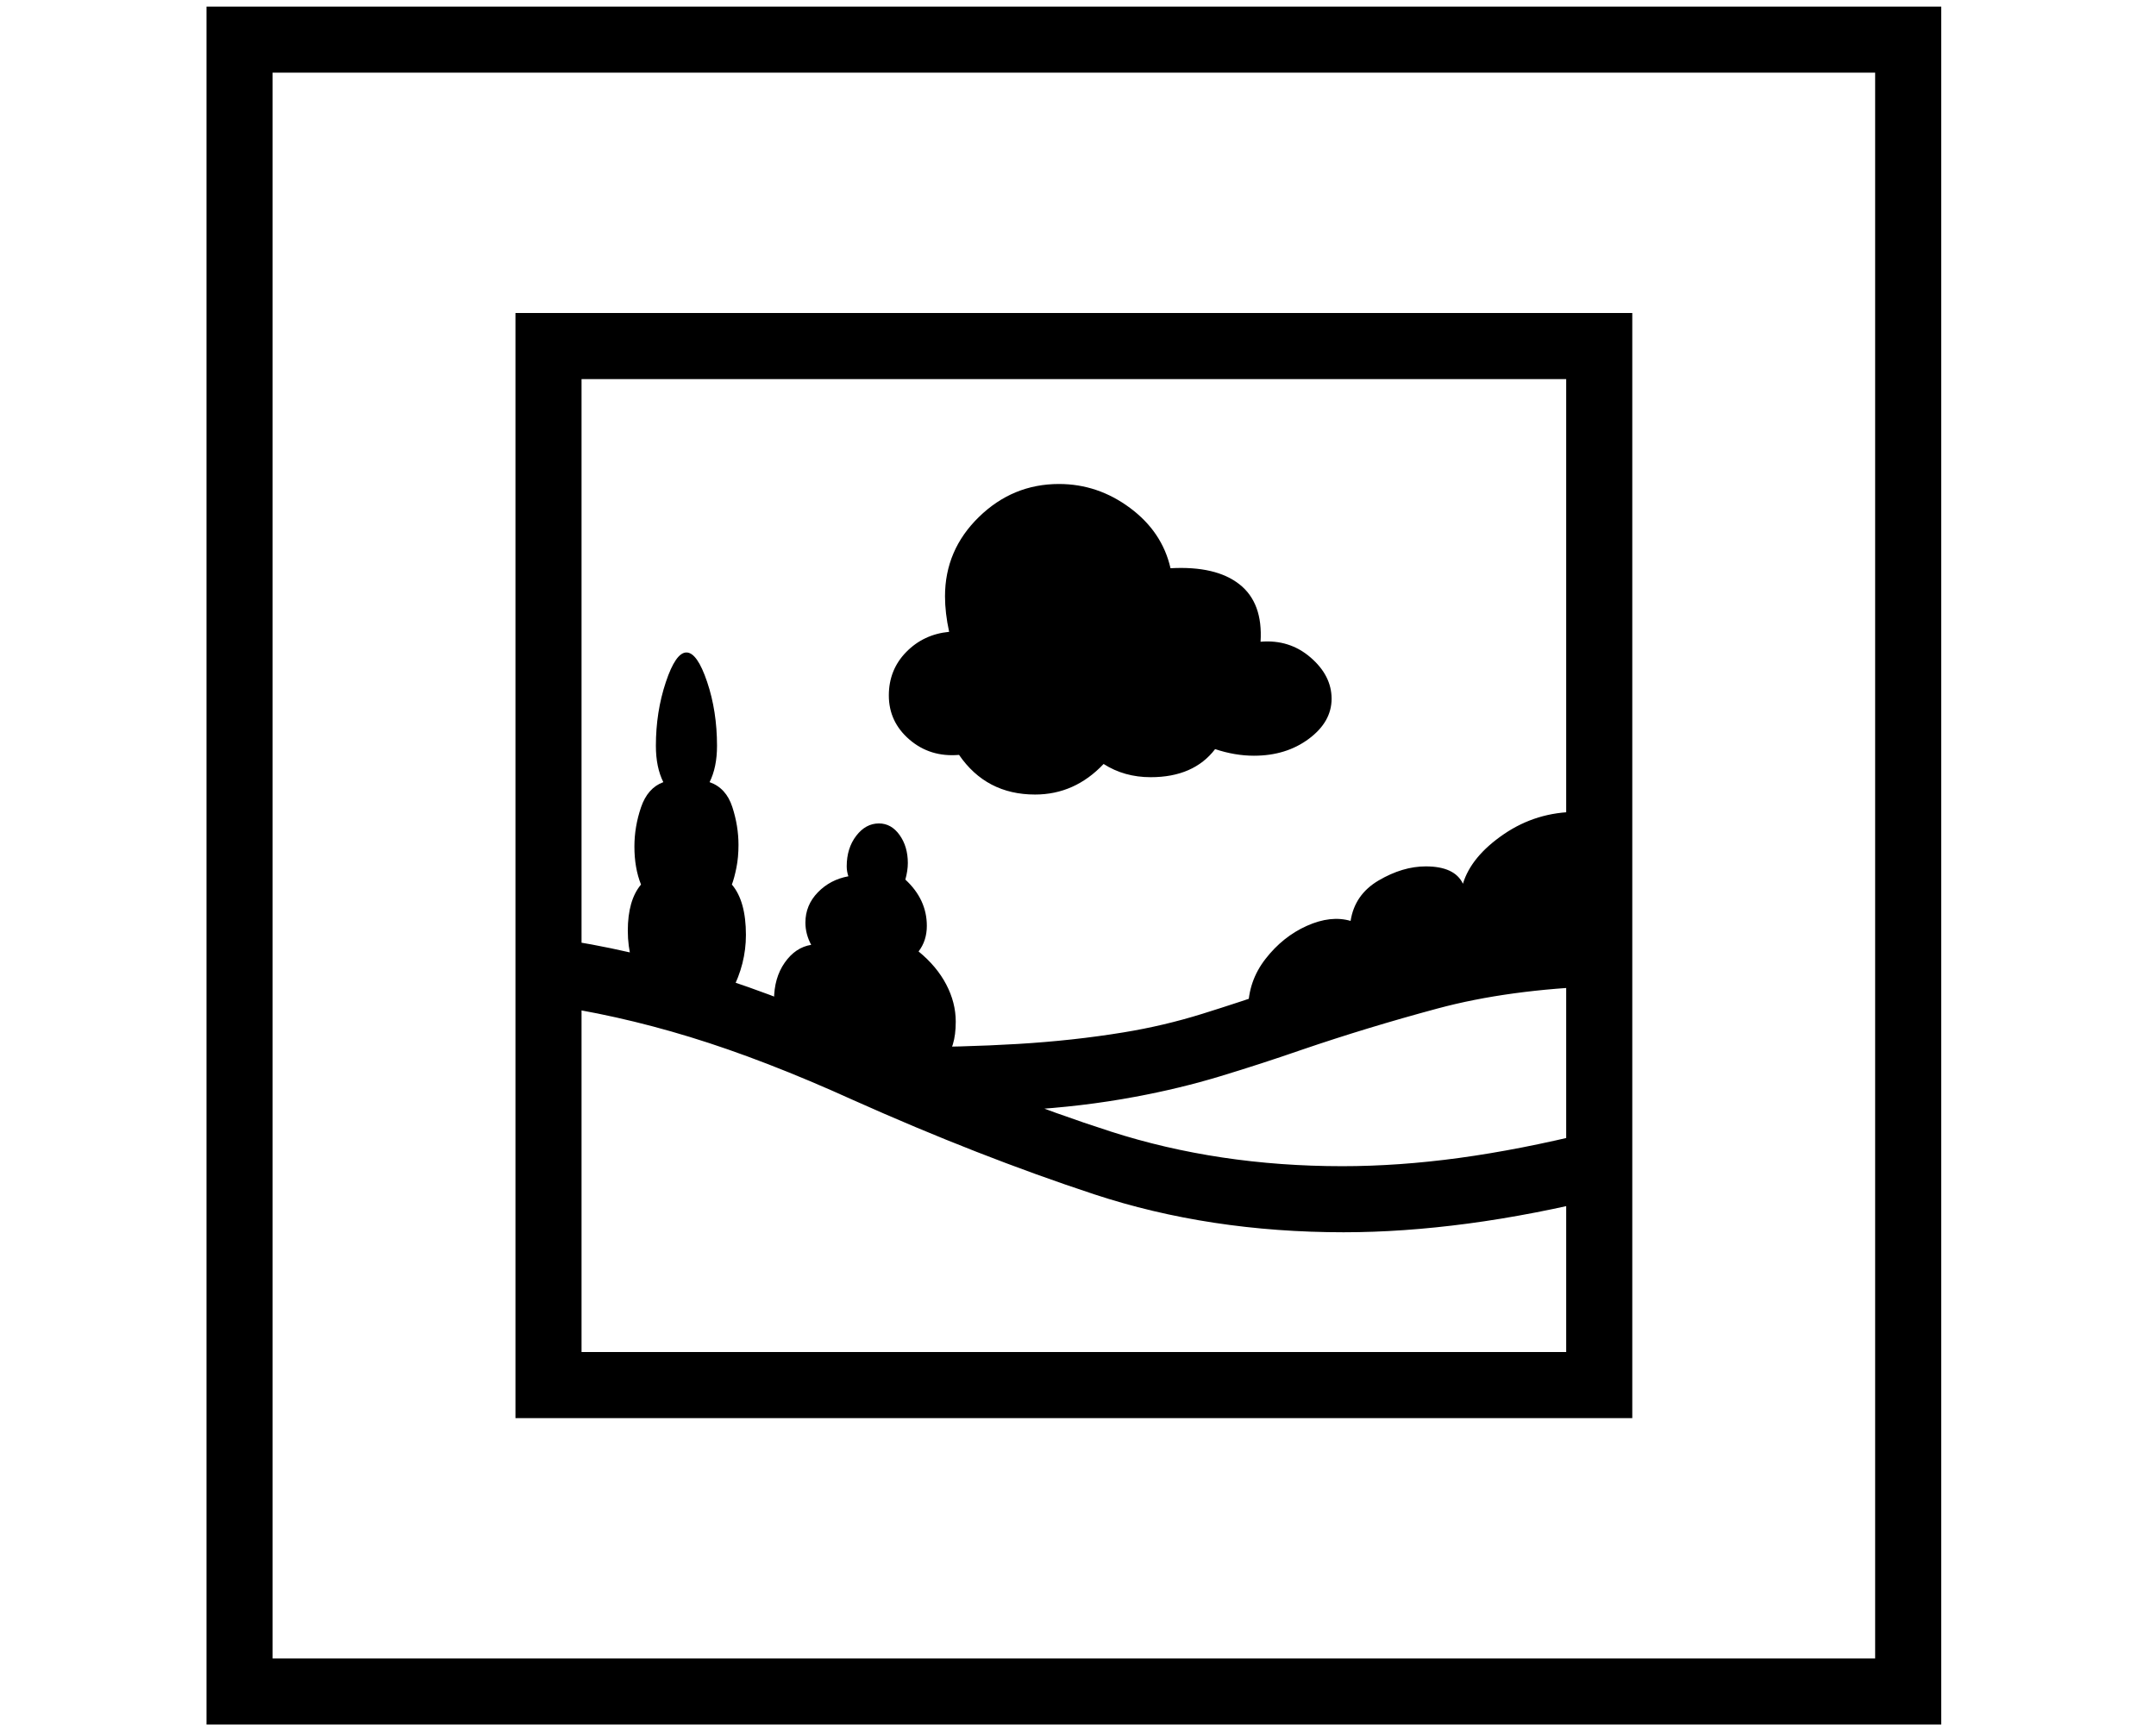 <?xml version="1.0" standalone="no"?>
<!DOCTYPE svg PUBLIC "-//W3C//DTD SVG 1.1//EN" "http://www.w3.org/Graphics/SVG/1.1/DTD/svg11.dtd" >
<svg xmlns="http://www.w3.org/2000/svg" xmlns:xlink="http://www.w3.org/1999/xlink" version="1.1" viewBox="0 -110 2610 2100">
   <path fill="currentColor"
d="M250 1978v-2080h2100v2080h-2100zM834 1122q-36 0 -55 -34t-19 -71t16 -56q-8 -20 -8 -46q0 -24 8 -47.5t27 -30.5q-9 -18 -9 -44q0 -41 12 -77t25 -36t25 35.5t12 77.5q0 26 -9 44q20 7 27.5 30t7.5 46q0 15 -2.5 27.5t-5.5 20.5q17 20 17 61q0 35 -17 67.5t-52 32.5z
M1095 1187q-30 0 -67 -9.5t-64 -28.5t-27 -48q0 -27 13 -45.5t32 -21.5q-7 -13 -7 -27q0 -21 15 -36.5t37 -19.5q-2 -6 -2 -12q0 -22 11.5 -37t27.5 -15q15 0 25 14t10 34q0 9 -3 20q26 24 26 56q0 18 -10 31q22 18 33.5 40t11.5 45q0 32 -14 46t-48 14zM1627 1382
q-163 0 -302.5 -46t-291.5 -114q-108 -49 -198 -76.5t-177 -39.5l12 -80q92 13 187.5 43t207.5 81q149 68 279.5 110t280.5 42q68 0 141.5 -10t158.5 -31l20 78q-89 22 -168 32.5t-150 10.5zM330 1898h1940v-1920h-1940v1920zM624 1607v-1338h1352v1338h-1352zM704 1527
h1192v-1178h-1192v1178zM1085 1238v-80q80 0 147 -4t128 -14q49 -8 95.5 -22.5t95.5 -31.5q80 -29 172 -53t211 -29l4 80q-112 4 -197.5 27t-164.5 50q-49 17 -98.5 32t-103.5 25q-64 12 -134.5 16t-154.5 4zM1253 852q-59 0 -92 -48q-35 3 -60 -18.5t-25 -53.5
q0 -31 21 -52.5t52 -24.5q-5 -23 -5 -43q0 -56 41 -96t97 -40q47 0 86 29t49 73q55 -3 83.5 19.5t25.5 69.5q35 -3 60.5 19t25.5 50t-27.5 48.5t-66.5 20.5q-23 0 -47 -8q-26 34 -78 34q-32 0 -57 -16q-35 37 -83 37zM1511 1112q0 -34 21 -61t50 -40t53 -6q5 -32 34 -49
t57 -17q35 0 45 21q10 -33 49.5 -60t88.5 -27v149q-101 0 -209.5 29.5t-188.5 60.5z" />
</svg>
